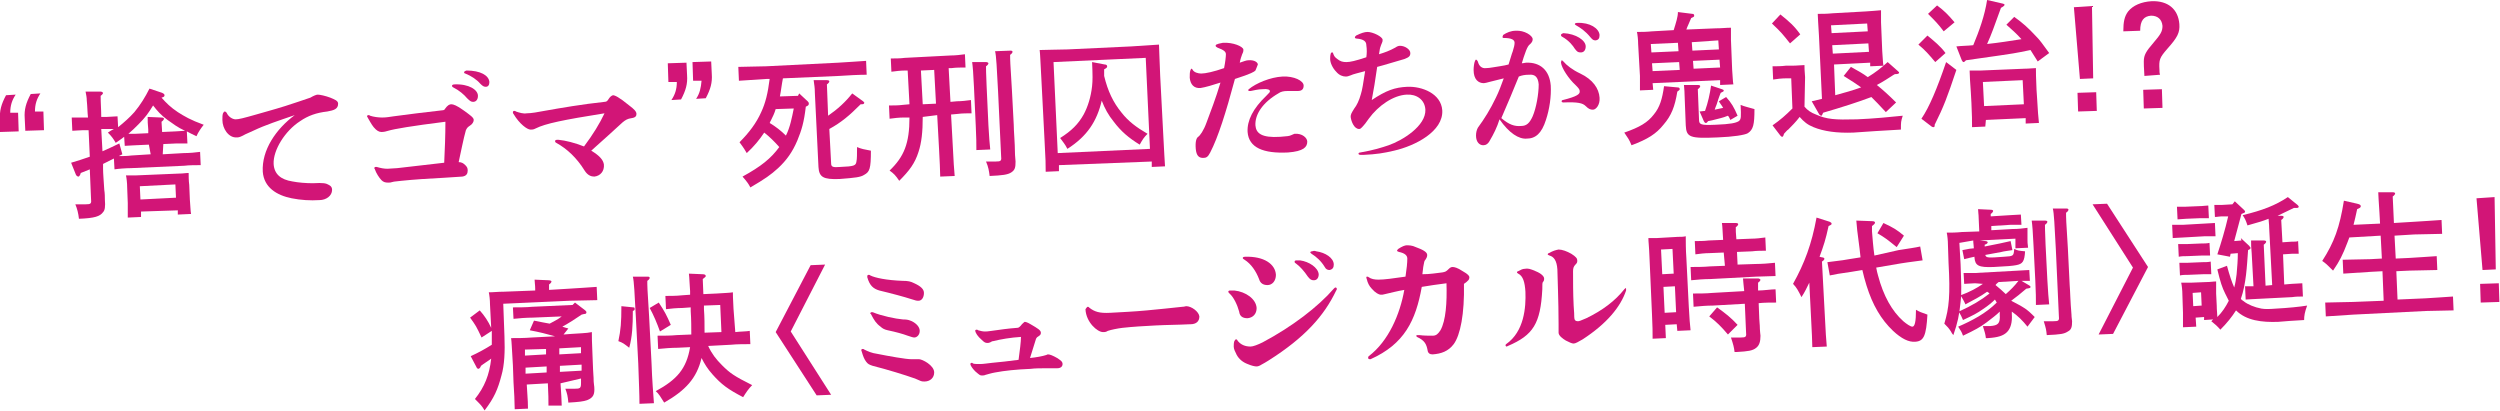 <?xml version="1.0" encoding="utf-8"?>
<!-- Generator: Adobe Illustrator 28.3.0, SVG Export Plug-In . SVG Version: 6.00 Build 0)  -->
<svg version="1.1" id="レイヤー_1" xmlns="http://www.w3.org/2000/svg" xmlns:xlink="http://www.w3.org/1999/xlink" x="0px"
	 y="0px" viewBox="0 0 414.8 68.2" style="enable-background:new 0 0 414.8 68.2;" xml:space="preserve">
<style type="text/css">
	.st0{fill:#D21577;}
</style>
<g>
	<path class="st0" d="M3,18.7l0.1,3.1l-3.1,0.1L0,19.8c-0.1-1.4,0.2-2.5,1-4l1.6-0.1c-0.6,0.9-0.9,1.8-0.9,3L3,18.7z M7.2,18.5
		l0.1,3.1l-3.1,0.1l-0.1-2.1c-0.1-1.4,0.2-2.5,1-4l1.6-0.1c-0.6,0.9-0.9,1.8-0.9,3L7.2,18.5z"/>
	<path class="st0" d="M27,25.6l3.5-0.2c0.9,0,2-0.1,2.7-0.2l0.1,2.2c-0.7,0-2,0-2.7,0.1l-8.9,0.4c-0.8,0-2.1,0.1-2.7,0.2l-0.1-1.8
		c-0.6,0.3-1.2,0.6-1.8,0.9l0,0.8c0,0.8,0.1,1.8,0.2,3.5c0.1,0.6,0.1,1.2,0.1,1.6c0.1,1.2,0,1.8-0.3,2.1c-0.5,0.7-1.4,1-4,1.1
		c-0.1-0.9-0.3-1.7-0.6-2.4c0.8,0,1.2,0,1.7,0c0.9,0,1-0.1,0.9-1l-0.2-4.8l-1.5,0.6l-0.1,0.3c-0.1,0.2-0.2,0.3-0.3,0.3
		c-0.1,0-0.3-0.1-0.4-0.3L11.8,27c1-0.3,2-0.6,3.1-1l-0.2-4.4l-0.9,0c-0.6,0-1.4,0.1-1.8,0.1l-0.1-2.2c0.5,0,1.3,0,1.8,0l0.9,0
		c-0.1-0.9-0.1-1.9-0.2-2.8c0-0.5-0.1-1-0.2-1.5l2.5,0c0.2,0,0.3,0.1,0.4,0.2c0,0.1-0.1,0.3-0.4,0.5c0,1.2,0.1,2.3,0.1,3.5l0.9,0
		c0.5,0,1.3-0.1,1.8-0.1l0.1,1.8c1-0.8,1.9-1.6,2.7-2.5c1-1.2,1.8-2.5,2.5-3.9l2.1,0.7c0.2,0.1,0.4,0.2,0.4,0.4
		c0,0.2-0.1,0.3-0.5,0.4c0.8,0.9,1.5,1.6,2.7,2.4c1.1,0.7,2.1,1.3,4.3,2.1c-0.4,0.5-0.9,1.2-1.2,1.9c-0.7-0.3-1.2-0.6-1.6-0.8l0.1,2
		c-0.5,0-1.2,0-1.8,0l-2.2,0.1L27,25.6z M22.5,24.1c-0.6,0-1.3,0.1-1.8,0.1l-0.1-1.5c-0.4,0.3-0.8,0.6-1.4,1
		c-0.4-0.7-0.7-1.1-1.3-1.7c0.3-0.2,0.6-0.4,1-0.6c-0.4,0-0.8,0-1.2,0l-0.9,0l0.2,3.7c0.9-0.4,1.8-0.8,2.8-1.3l0.5,1.8
		c-0.2,0.1-0.4,0.2-0.6,0.3c0.6,0,1.4,0,2.1-0.1l3.2-0.2L24.7,24L22.5,24.1z M23.4,35.1l0,0.9l-2.2,0.1c0-0.5,0-1.3,0-2.4l-0.1-2.6
		c0-0.7-0.1-1.6-0.2-2c0.5,0,1,0,1.7,0l7.1-0.3c0.7,0,1.1-0.1,1.6-0.1c0,0.4,0,1.3,0.1,2l0.1,2.4c0.1,1.1,0.1,1.9,0.2,2.4l-2.2,0.1
		l0-0.7L23.4,35.1z M24.6,21.5c-0.1-1.1-0.1-1.3-0.1-2.1l2.3,0.1c0.3,0,0.4,0.1,0.4,0.2c0,0.1-0.1,0.3-0.4,0.5l0.1,1.7l2.2-0.1
		c0.5,0,1.1-0.1,1.6-0.1c-1.3-0.6-1.9-1.1-2.9-1.8c-1.1-0.8-1.7-1.5-2.4-2.4c-0.8,1.3-1.3,2-2.4,3.1c-0.6,0.6-1.1,1.1-1.7,1.6
		c0.3,0,0.7,0,1.1,0l2.2-0.1L24.6,21.5z M29.1,30.6l-5.9,0.3l0.1,2.2l5.9-0.3L29.1,30.6z"/>
	<path class="st0" d="M37.3,18.5c0.1,0,0.2,0.1,0.3,0.2c0.3,0.7,1,1.1,1.5,1.1c0.5,0,1.3-0.2,3.4-0.8c1-0.3,2.9-0.8,4.8-1.4
		c1.5-0.5,3.1-1,4.2-1.4c0.5-0.3,1-0.5,1.2-0.5c0.4,0,1.3,0.2,2.1,0.5c0.7,0.3,1.3,0.5,1.3,1c0,0.9-0.7,1.1-1.8,1.3
		c-1.8,0.2-3.2,0.7-4.5,1.6c-2.5,1.6-4.5,4.8-4.4,7.1c0.1,1.7,1.2,2.6,3.1,2.9c1,0.2,2.3,0.3,3.4,0.3c1.8-0.1,2.2,0,2.7,0.3
		c0.4,0.2,0.5,0.5,0.5,0.8c0,1-1,1.7-2.1,1.7c-1.5,0.1-3.1,0-4.6-0.3c-2.5-0.5-4.6-1.8-4.8-4.4c-0.2-3.6,2.2-7.1,5.3-9.4
		c-2.6,0.9-4.8,1.6-6.9,2.6c-0.6,0.3-1.2,0.5-1.7,0.8c-0.6,0.3-0.8,0.3-1,0.3c-1.4,0.1-2.4-1.5-2.4-2.9c0-0.5,0-0.8,0.1-1.1
		C37.1,18.6,37.2,18.5,37.3,18.5z"/>
	<path class="st0" d="M64.4,21.7c-0.3,0.1-0.7,0.2-1.1,0.2c-0.4,0-0.8-0.2-1.3-0.8c-0.4-0.5-0.7-1.1-1-1.6c0-0.1-0.1-0.1-0.1-0.2
		c0-0.1,0.1-0.2,0.2-0.2c0.1,0,0.2,0,0.3,0.1c0.6,0.2,1.4,0.3,2,0.3c0.7,0,1.2-0.1,1.9-0.2c2.2-0.3,5.4-0.7,8.1-1
		c0.2,0,0.4-0.1,0.4-0.2c0.5-0.7,0.8-0.8,1.1-0.8c0.3,0,0.9,0.2,2,1c1.1,0.8,1.7,1.2,1.7,1.6c0,0.3-0.2,0.7-0.7,1
		c-0.3,0.2-0.4,0.3-0.6,0.7c-0.4,1.4-0.8,3.5-1.2,5.3c0.5,0,0.8,0.2,1.1,0.5c0.3,0.3,0.4,0.5,0.4,0.9c0,0.5-0.2,0.9-0.9,1l-3.1,0.2
		c-2.2,0.1-5.1,0.3-7,0.5c-0.7,0.1-1.2,0.1-1.5,0.2c-0.3,0.1-0.4,0.1-0.7,0.1c-0.5,0-0.8-0.1-1.1-0.4c-0.4-0.4-0.9-1.2-1.1-1.8
		c0-0.1-0.1-0.1-0.1-0.2c0-0.1,0.1-0.2,0.2-0.2c0,0,0.1,0,0.2,0c0.7,0.2,1.2,0.3,1.8,0.3c0.5,0,1.1-0.1,1.6-0.1
		c1.8-0.2,5.2-0.6,7.8-0.9c0.1-2,0.2-4.6,0.2-6.8C68.3,20.9,65.4,21.4,64.4,21.7z M75.4,14c2.4-0.1,3.9,0.9,3.9,1.9
		c0,0.6-0.3,1-0.8,1c-0.3,0-0.5-0.1-1-0.6c-0.5-0.6-1.3-1.3-2.3-1.8c-0.2-0.1-0.2-0.2-0.2-0.3C75,14.1,75.2,14,75.4,14L75.4,14z
		 M81.2,13.6c0,0.5-0.2,0.8-0.6,0.8c-0.3,0-0.5-0.1-0.9-0.5c-0.6-0.7-1.5-1.3-2.5-1.7c-0.1,0-0.2-0.1-0.2-0.2c0-0.1,0.1-0.2,0.4-0.3
		C79.7,11.7,81.1,12.5,81.2,13.6z"/>
	<path class="st0" d="M100.3,18.8c-6.9,1.1-9.8,1.7-11.4,2.5c-0.4,0.2-0.5,0.2-0.9,0.2c-0.5,0-1.8-0.9-2.8-2.6
		c-0.1-0.1-0.1-0.2-0.1-0.3c0-0.1,0.1-0.2,0.2-0.2c0.1,0,0.2,0,0.3,0.1c0.6,0.2,1.2,0.4,1.8,0.3c0.7,0,1.9-0.2,2.9-0.4
		c2.8-0.5,6.3-1.1,10-1.5c0.4,0,0.5-0.2,0.7-0.5c0.2-0.3,0.4-0.5,0.7-0.6c0.3,0,1,0.3,2.7,1.7c0.8,0.6,1.2,1,1.2,1.4
		c0,0.3-0.1,0.6-0.8,0.7c-0.7,0.1-1,0.3-1.5,0.7c-1.3,1.2-3.4,3.1-5.2,4.7c1.5,0.9,2,1.6,2.1,2.3c0.1,1.1-0.6,1.9-1.6,2
		c-0.5,0-1.1-0.2-1.6-1c-1.3-2.1-2.9-3.6-4.7-4.6c-0.2-0.1-0.2-0.2-0.2-0.3c0-0.1,0.1-0.2,0.3-0.2c0.1,0,0.1,0,0.3,0
		c1.1,0.1,2.7,0.5,4.2,1.1C98.4,22.3,99.5,20.5,100.3,18.8z"/>
	<path class="st0" d="M110.9,13.6l-0.1-3.1l3.1-0.1l0.1,2.1c0.1,1.4-0.2,2.5-1,4l-1.6,0.1c0.6-0.9,0.9-1.8,0.9-3L110.9,13.6z
		 M115,13.4l-0.1-3.1l3.1-0.1l0.1,2.1c0.1,1.4-0.2,2.5-1,4l-1.6,0.1c0.6-0.9,0.8-1.8,0.9-3L115,13.4z"/>
	<path class="st0" d="M132.6,15.5l1.4,1.3c0.1,0.1,0.2,0.2,0.2,0.4c0,0.2-0.1,0.3-0.3,0.4l-0.2,0.1c-0.3,2.6-0.7,3.9-1.4,5.6
		c-0.8,1.9-1.8,3.3-3.2,4.6c-1.2,1.1-2.2,1.8-4.6,3.2c-0.3-0.6-0.6-1-1.3-1.8c3.1-1.7,4.7-3,6.1-4.9c-0.8-0.9-1.6-1.7-2.5-2.4
		c-0.8,1.2-1.7,2.3-2.9,3.4c-0.7-1.2-0.8-1.2-1.2-1.8c1.6-1.6,2.8-3.2,3.6-5c0.7-1.5,1.1-3.1,1.4-5.5l-0.5,0
		c-1.3,0.1-3.3,0.2-4.6,0.3l-0.1-2.3c1.2,0,3.3-0.1,4.6-0.1l12-0.6c1.4-0.1,3.4-0.2,4.6-0.3l0.1,2.3c-1.2,0-3.2,0.1-4.6,0.2
		l-9.3,0.4c-0.2,1-0.3,2-0.5,3l3-0.1L132.6,15.5z M128.7,18.1c-0.2,0.7-0.5,1.3-0.8,1.9c-0.1,0.1-0.1,0.3-0.2,0.4
		c1,0.6,1.9,1.3,2.7,2.1c0.7-1.4,1-3,1.3-4.5L128.7,18.1z M137.4,19.2c1.6-1.1,2.9-2.3,4-3.7l1.8,1.3c0.1,0.1,0.2,0.2,0.2,0.2
		c0,0.2-0.1,0.3-0.4,0.3l-0.2,0c-1.9,1.9-3.2,3-5.2,4.1l0.3,5.7c0,0.6,0.3,0.7,1.5,0.6c2.3-0.1,2.6-0.2,2.7-0.9
		c0.1-0.4,0.1-1.3,0.1-2.3l0-0.1c0.7,0.3,1.2,0.4,2.3,0.6c0,3-0.2,3.5-1.1,4c-0.6,0.4-1.5,0.5-4.1,0.7c-2.7,0.1-3.4-0.3-3.5-2
		l-0.6-12.3c0-0.9-0.1-1.3-0.2-2.1l2.2,0c0.3,0,0.4,0.1,0.4,0.2c0,0.1-0.1,0.3-0.4,0.5L137.4,19.2z"/>
	<path class="st0" d="M153.1,19.4c0,2.5-0.2,4.3-0.7,5.8c-0.6,1.9-1.5,3.1-3.2,4.8c-0.6-0.9-0.9-1.2-1.6-1.7
		c2.4-2.3,3.3-4.5,3.3-8.8l-1,0c-0.7,0-1.6,0.1-2.3,0.2l-0.1-2.2c0.7,0,1.6,0,2.3-0.1l1.1-0.1l-0.3-5.6l-0.4,0
		c-0.7,0-1.6,0.1-2.3,0.2l-0.1-2.2c0.7,0,1.6,0,2.3-0.1l7.7-0.4c0.7,0,1.6-0.1,2.3-0.2l0.1,2.2c-0.7,0-1.6,0-2.3,0.1l-0.5,0l0.3,5.6
		l1.1-0.1c0.7,0,1.6-0.1,2.3-0.2l0.1,2.2c-0.6,0-1.6,0-2.3,0.1l-1.1,0.1l0.3,5.5c0.1,2.1,0.2,3.7,0.3,4.7l-2.4,0.1
		c0-1-0.1-2.6-0.2-4.7l-0.3-5.5L153.1,19.4z M153.1,17.3l2.2-0.1l-0.3-5.6l-2.2,0.1L153.1,17.3z M163.6,10.3c0.2,0,0.4,0.1,0.4,0.2
		c0,0.1-0.1,0.3-0.4,0.5c0,0.4,0,1.1,0.1,3.3l0.3,6.5c0.1,1.7,0.2,3.2,0.3,4l-2.3,0.1c0-0.9,0-2.2-0.1-4l-0.3-6.5
		c-0.1-2.2-0.2-3.4-0.3-4.1L163.6,10.3z M167.7,8.4c0.2,0,0.3,0.1,0.3,0.2c0,0.1-0.1,0.3-0.4,0.5c0,0.8,0,1.2,0.3,5.9l0.3,5.7
		c0,1,0.2,3.1,0.2,4.6c0,0.6,0.1,1.2,0.1,1.5c0,1-0.1,1.4-0.7,1.8c-0.6,0.4-1.5,0.5-3.6,0.6c-0.1-0.8-0.2-1.5-0.6-2.4
		c0.7,0,1.1,0,1.6,0c0.9,0,1-0.1,0.9-1l-0.5-10.6c-0.2-3.8-0.3-6-0.5-6.7L167.7,8.4z"/>
	<path class="st0" d="M175.7,27.4l0,1l-2.2,0.1c0-1.2,0-1.9-0.2-5.4l-0.5-9.7c-0.2-3.5-0.2-4.3-0.3-5.1c1.2,0,3-0.1,4.6-0.1
		l10.6-0.5c1.6-0.1,3.3-0.2,4.6-0.3c0,0.8,0.1,2.1,0.2,5.2l0.5,9.6c0.2,3.4,0.2,4.2,0.3,5.4l-2.2,0.1l0-0.9L175.7,27.4z M190.1,9.6
		l-15.3,0.7l0.7,15.1l15.3-0.7L190.1,9.6z M183.3,10.7c0.2,0,0.4,0.1,0.4,0.3c0,0.2-0.1,0.3-0.5,0.5c0,0.4,0,0.8,0,1.1
		c0.6,2.5,1.5,4.4,2.9,6.1c1.1,1.4,2.4,2.4,4.3,3.5c-0.6,0.6-0.8,0.9-1.3,1.8c-1.8-1.1-3.1-2.2-4.3-3.8c-0.9-1.1-1.5-2.2-2-3.5
		c-0.8,3.4-2.4,5.9-5.7,8c-0.4-0.8-0.7-1.1-1.2-1.8c1.9-1.2,3-2.3,3.9-3.9c0.7-1.3,1.2-2.9,1.4-4.7c0.1-1,0.1-1.7,0-4L183.3,10.7z"
		/>
	<path class="st0" d="M208.3,11.7c-0.2,0.2-0.6,0.5-3.4,1.4c-1.5,5.6-2.8,9.7-4.1,12.2c-0.4,0.8-0.7,0.9-1.2,0.9
		c-0.7,0-1.1-0.4-1.2-1.5c-0.1-1.2,0.1-1.8,0.4-2c0.3-0.2,0.9-1,1.4-2.4c0.7-1.9,1.5-3.9,2.3-6.6c-1.2,0.4-2.6,0.8-3.3,0.9
		c-1.1,0.1-1.7-0.6-1.8-1.7c0-0.5,0-0.9,0.1-1.2c0.1-0.2,0.1-0.3,0.2-0.3c0.1,0,0.1,0.1,0.2,0.2c0.2,0.4,0.9,0.6,1.4,0.6
		c0.7,0,2.1-0.3,3.8-0.9c0.2-1,0.3-1.9,0.3-2.3c0-0.4-0.3-0.7-1.4-1.1c-0.2-0.1-0.3-0.2-0.3-0.3c0-0.1,0-0.1,0.1-0.2
		c0.2-0.1,0.5-0.2,1.1-0.3c1.7-0.1,3.3,0.6,3.4,1.1c0,0.3,0,0.4-0.2,0.8c-0.1,0.3-0.3,0.8-0.4,1.4c0.6-0.2,1.1-0.4,1.4-0.4
		c1.1-0.1,1.6,0.4,1.6,0.7C208.5,11.2,208.4,11.5,208.3,11.7z M216.3,14.2c0,0.6-0.3,0.9-1,0.9c-0.5,0-1.2,0-1.7,0
		c-0.6,0-1.1,0.1-1.5,0.4c-2.6,1.5-3.9,3.5-3.8,5.3c0.1,1.3,1,2.1,4.1,1.9c1.2-0.1,1.5-0.1,1.9-0.3c0.3-0.1,0.4-0.2,0.5-0.2
		c1.3-0.1,2.1,0.7,2.1,1.3c0,0.9-0.6,1.6-3.2,1.8c-4.1,0.2-6.5-0.8-6.7-3.4c-0.1-1.9,0.9-3.9,3.1-6c0.6-0.6,0.6-0.6,0.6-0.8
		c0-0.2-0.4-0.4-1.2-0.3c-0.8,0-1.4,0.2-2,0.3c-0.1,0-0.1,0-0.2,0c-0.1,0-0.2-0.1-0.2-0.1c0-0.1,0-0.1,0.1-0.2c1.2-1,3.6-2,5.6-2.1
		C214.7,12.6,216.3,13.4,216.3,14.2z"/>
	<path class="st0" d="M225.8,25.7c-0.3,0-0.4-0.1-0.4-0.2c0-0.1,0.1-0.2,0.3-0.2c2.3-0.4,3.5-0.8,4.7-1.2c2.3-0.8,6.2-3.2,6.1-5.9
		c-0.1-1.7-1.5-2.6-3.1-2.5c-2.2,0.1-4.7,1.8-6.3,4c-0.4,0.6-0.8,1.1-1.1,1.4c-0.2,0.2-0.3,0.3-0.5,0.3c-0.8,0-1.3-1.2-1.4-2
		c0-0.4,0.1-0.6,0.6-1.4c0.4-0.5,0.8-1.3,1.1-2.4c0.2-0.6,0.4-1.8,0.7-3.8c-1.1,0.3-2,0.5-2.4,0.7c-0.3,0.1-0.5,0.2-0.8,0.2
		c-0.5,0-1.1-0.2-1.6-0.8c-0.6-0.6-1-1.5-1-2.1c0-0.3,0-0.6,0.1-0.9c0-0.1,0.1-0.2,0.2-0.2c0.1,0,0.2,0,0.2,0.2
		c0.2,0.5,0.3,0.6,0.7,0.9c0.5,0.4,0.9,0.5,1.5,0.5c0.6,0,1.5-0.2,3.3-0.8c0.1-0.7,0.1-1.3,0-2c0-0.6-0.4-1-1.6-1.1
		c-0.2,0-0.3-0.1-0.3-0.2c0-0.1,0.1-0.2,0.2-0.3c0.8-0.4,1.4-0.6,1.9-0.6c0.9,0,2.5,0.8,2.5,1.3c0,0.2,0,0.3-0.1,0.5
		c-0.1,0.2-0.2,0.5-0.3,0.8c-0.1,0.3-0.1,0.7-0.2,1.1c1-0.3,1.8-0.6,2.7-1.1c0.3-0.2,0.5-0.3,0.8-0.3c0.8,0,1.7,0.6,1.7,1.2
		c0,0.5-0.2,0.7-1,1c-1.1,0.3-3.3,1-4.5,1.3c-0.3,2.1-0.6,4-0.9,5.5c2.4-1.6,3.8-2.1,5.9-2.2c2.4-0.1,5.6,1.1,5.8,3.9
		c0.2,3.5-4.5,5.9-8,6.7c-1.7,0.4-2.9,0.6-5.1,0.7L225.8,25.7z"/>
	<path class="st0" d="M247.2,23.3c-0.3,0.6-0.7,0.8-1.1,0.8c-0.6,0-1.2-0.5-1.2-1.6c0-0.5,0.1-0.9,0.3-1.3c1.1-1.5,2.1-3.1,3-5
		c0.5-1,0.9-2.1,1.3-3.2c-0.8,0.2-1.6,0.4-2.4,0.6c-0.4,0.1-0.7,0.2-0.9,0.2c-0.9,0-1.7-0.6-1.7-2.2c0-0.5,0.1-1.2,0.2-1.4
		c0.1-0.2,0.1-0.3,0.2-0.3c0.1,0,0.2,0.1,0.3,0.3c0.2,0.8,0.7,1.2,1.4,1.1c0.6,0,1.4-0.2,2.2-0.3c0.7-0.1,1.1-0.2,1.5-0.3
		c0.3-0.9,0.5-1.7,0.7-2.2c0.2-0.6,0.3-1.1,0.3-1.4c0-0.5-0.5-0.8-1.8-0.8c-0.2,0-0.2-0.1-0.2-0.2c0-0.1,0.1-0.2,0.1-0.3
		c0.6-0.4,1.3-0.7,2.1-0.7c1.4-0.1,2.8,0.8,2.8,1.4c0,0.3-0.1,0.5-0.4,0.8c-0.3,0.2-0.5,0.6-0.7,1.1c-0.3,0.8-0.5,1.4-0.7,2.1
		c0.3,0,0.5-0.1,0.7-0.1c2.4-0.1,3.9,1.3,4.1,3.8c0.1,1.8-0.2,3.9-0.8,5.7c-0.7,2.2-1.7,3.1-3.2,3.1c-1.3,0.1-2.9-0.9-4.5-3.2
		C248.4,21.1,247.8,22.3,247.2,23.3z M249.1,19.6c1.3,1.1,2.2,1.4,3.3,1.3c0.9,0,1.4-0.5,1.9-1.6c0.6-1.4,1-3.7,1-5.3
		c-0.1-1.2-0.6-1.7-1.6-1.6c-0.7,0-1.2,0.1-1.7,0.3C251.2,14.7,250.1,17.3,249.1,19.6z M262.1,15.1c0-0.3-0.3-0.6-0.7-1
		c-1.1-1-2.3-2.8-2.4-3.7c0-0.2,0.1-0.3,0.1-0.4c0.1,0,0.2,0.1,0.3,0.2c0.5,0.6,1.5,1.4,2.8,2c2.1,1,3.1,2.5,3.2,4
		c0.1,1.2-0.6,2-1.1,2c-0.4,0-0.7-0.1-1.2-0.6c-0.5-0.5-1.3-0.7-3.7-0.6c-0.2,0-0.3-0.1-0.3-0.2c0-0.1,0.1-0.2,0.2-0.2
		C261.7,16,262.2,15.6,262.1,15.1z M259.4,5.5c2.1,0.1,3.7,1.2,3.7,2.2c0,0.6-0.3,1-0.8,1c-0.5,0-0.6-0.1-1-0.6
		c-0.3-0.5-1-1.4-2.1-2c-0.2-0.1-0.2-0.2-0.2-0.3C259,5.7,259.1,5.6,259.4,5.5L259.4,5.5z M265.4,5.8c0,0.6-0.2,0.8-0.6,0.9
		c-0.3,0-0.5,0-0.9-0.5c-0.9-1.1-1.7-1.6-2.4-2c-0.1-0.1-0.2-0.1-0.2-0.2c0-0.1,0.1-0.2,0.4-0.2C263.8,3.7,265.3,4.7,265.4,5.8z"/>
	<path class="st0" d="M278.3,14.5c0.3,0,0.4,0.1,0.4,0.3c0,0.1-0.1,0.2-0.4,0.4c-0.4,2.5-1,4-2.3,5.5c-1.2,1.5-2.6,2.4-5.3,3.4
		c-0.4-1-0.6-1.2-1.2-2.1c2.6-0.9,3.9-1.7,4.9-3c1-1.2,1.4-2.6,1.7-4.7L278.3,14.5z M274.3,14.9l-2.2,0.1c0-0.5,0-1.3,0-2.4
		l-0.3-5.3c0-0.7-0.1-1.6-0.2-2c0.8,0,1.5,0,2.5-0.1l3.6-0.2c0.4-1.3,0.7-2.2,0.7-3l2.4,0.3c0.2,0,0.3,0.1,0.3,0.3s-0.1,0.2-0.5,0.4
		c-0.4,1-0.6,1.3-0.8,1.9l4.9-0.2c1,0,1.7-0.1,2.5-0.1c0,0.4,0,1.3,0,2l0.2,5c0.1,1.1,0.1,1.9,0.2,2.4l-2.2,0.1l0-0.8l-11.2,0.5
		L274.3,14.9z M273.9,7.3l0.1,1.4l4.5-0.2l-0.1-1.4L273.9,7.3z M278.7,11.6l-0.1-1.3l-4.5,0.2l0.1,1.3L278.7,11.6z M281.9,19.8
		c0,0.9,0.3,1,2.7,0.9c2.6-0.1,3.4-0.3,3.9-0.6c0.4-0.3,0.4-0.7,0.3-2.7c0.7,0.3,1.3,0.4,2.3,0.7c0,2.6-0.2,3.4-1.1,4
		c-0.5,0.3-2.4,0.6-5,0.7c-4.6,0.2-5.2,0-5.3-2l-0.2-5.2c0-0.7-0.1-1.2-0.1-1.5l2.3,0c0.3,0,0.4,0.1,0.4,0.2c0,0.1-0.1,0.3-0.4,0.5
		L281.9,19.8z M285.1,6.7L280.7,7l0.1,1.4l4.4-0.2L285.1,6.7z M285.3,9.9l-4.4,0.2l0.1,1.3l4.4-0.2L285.3,9.9z M287.1,19.9
		c-0.1-0.2-0.2-0.5-0.4-0.7c-0.5,0.2-0.8,0.3-1.2,0.4c-1.5,0.4-1.6,0.4-2.1,0.5c-0.2,0.3-0.3,0.3-0.4,0.3c-0.1,0-0.2-0.1-0.3-0.3
		l-0.7-1.6l0.9-0.1c0.5-1.4,0.8-2.8,1-4.2l1.8,0.6c0.2,0.1,0.3,0.1,0.3,0.2c0,0.2-0.1,0.2-0.5,0.4c-0.1,0.3-0.2,0.4-0.7,2
		c-0.1,0.2-0.2,0.5-0.3,0.8c0.5-0.1,0.9-0.2,1.4-0.3c-0.2-0.4-0.5-0.7-0.7-1.1l1.2-0.7c0.9,1,1.3,1.7,1.9,3.1L287.1,19.9z"/>
	<path class="st0" d="M299.4,17.7c0.5,0.6,1.1,1,1.9,1.3c1.8,0.8,3.1,0.9,6.8,0.8c2.6-0.1,5.7-0.4,7.6-0.6c-0.3,1-0.3,1-0.3,2.3
		c-3.4,0.2-5.2,0.3-7.9,0.5c-2.7,0.1-4.9-0.2-6.6-0.9c-1-0.4-1.6-0.9-2.3-1.7c-0.6,0.8-1.4,1.6-1.9,2.1c-0.2,0.1-0.4,0.4-0.7,0.7
		c-0.1,0.4-0.2,0.5-0.3,0.5c-0.1,0-0.2-0.1-0.3-0.2l-1.3-1.7c1.3-0.9,2.2-1.7,3.3-2.8l-0.2-5l-0.9,0c-0.6,0-1.6,0.1-2.1,0.2
		l-0.1-2.2c0.5,0,1.5,0,2.2-0.1l1,0c0.9,0,1.6-0.1,2.1-0.1c0,0.4,0,0.9,0.1,2L299.4,17.7z M295.4,2.4c1.5,1.2,2.3,1.9,3.3,3.3
		L297,7.2c-1.2-1.5-1.4-1.8-3-3.3L295.4,2.4z M314.9,11.8c0.1,0.1,0.2,0.2,0.2,0.2c0,0.2-0.1,0.3-0.7,0.3c-0.4,0.2-0.6,0.4-1.6,1
		c-0.5,0.3-0.8,0.5-1.4,0.8c1,0.8,2,1.7,3.2,2.9l-1.7,1.6c-1-1.1-1.8-1.9-2.4-2.5c-2.1,0.8-4.9,1.7-8,2.6c-0.2,0.4-0.2,0.5-0.3,0.5
		c-0.1,0-0.3-0.1-0.4-0.3l-1.2-2.1c0.6-0.1,1.2-0.3,1.7-0.4l-0.5-10.5c-0.1-2-0.2-2.9-0.2-3.6c0.8,0,1.5,0,2.5-0.1l5.4-0.3
		c1.1-0.1,1.8-0.1,2.6-0.2c0,0.4,0,1.3,0,2l0.2,4.8c0.1,1.1,0.1,1.9,0.2,2.4l-2.2,0.1l0-0.6l-6,0.3l0.2,5.1c1.5-0.4,2.9-0.8,4.3-1.3
		c-0.7-0.5-1.6-1.1-2.9-1.9l1.2-1.5c1.1,0.6,2,1.1,2.8,1.7c1.3-0.8,2.2-1.5,3.3-2.5L314.9,11.8z M309.9,5.2l-0.1-1.3l-6,0.3l0.1,1.3
		L309.9,5.2z M304.1,8.9l6-0.3L310,7.2l-6,0.3L304.1,8.9z"/>
	<path class="st0" d="M324.6,11.6c-1.5,4.5-2.1,6.1-3.6,9.1l0,0.2l0,0c0,0.1-0.1,0.2-0.2,0.2c-0.1,0-0.1,0-0.3-0.1l-1.7-1.3
		c1.3-1.9,2.6-5,4.1-9.4L324.6,11.6z M319.8,5.9c1.2,1,2.1,1.7,3,2.9l-1.7,1.5c-1.1-1.3-1.6-1.9-2.8-2.9L319.8,5.9z M321.4,0.9
		c1.2,0.9,1.8,1.5,2.9,2.8l-1.8,1.5c-0.9-1.2-1.4-1.7-2.6-2.9L321.4,0.9z M338.1,10.2c-0.4-0.6-0.8-1.3-1.2-1.9
		c-2.3,0.5-3.7,0.7-5.1,0.9c-4,0.6-4.4,0.6-5.6,0.8c-0.2,0.2-0.3,0.3-0.4,0.3c-0.1,0-0.2-0.1-0.3-0.3l-0.9-2.3
		c0.9-0.1,1.9-0.1,2.8-0.2c1-2.4,1.9-4.9,2.3-7.5l2.6,0.6c0.1,0,0.3,0.1,0.3,0.2c0,0.1-0.2,0.3-0.6,0.5c-1.2,3.3-1.5,4.2-2.3,6
		c1.9-0.2,3.8-0.5,5.7-0.8c-0.8-0.9-1.6-1.6-2.5-2.4l1.3-1.3c1.4,1,2.3,1.8,3.6,3.2c0.7,0.7,1.1,1.3,2.2,2.8L338.1,10.2z M329.4,21
		l-2.2,0.1c0-0.9,0-2.2-0.1-4l-0.1-1.8c-0.1-1.4-0.2-2.9-0.2-3.6c0.6,0,1.1,0,1.9,0l7.2-0.3c0.8,0,1.4-0.1,1.9-0.1
		c0,0.7,0,1.5,0.1,3.6l0.1,1.5c0.1,1.8,0.2,3.2,0.3,4l-2.2,0.1l0-0.9l-6.6,0.3L329.4,21z M335.6,13.3l-6.6,0.3l0.2,4l6.6-0.3
		L335.6,13.3z"/>
	<path class="st0" d="M347.8,15.3l0.1,3.1l-3.1,0.1l-0.1-3.1L347.8,15.3z M347.1,1l0.2,12l-2.2,0.1l-1-11.9L347.1,1z"/>
	<path class="st0" d="M355.8,12.6c-0.1-1.6-0.1-1.9-0.1-2.4c0-1.1,0.4-1.7,1.6-3.1c1.2-1.4,1.5-1.9,1.5-2.8
		c-0.1-1.1-0.8-1.7-1.9-1.7c-1.2,0.1-1.8,0.8-1.8,2.5l-2.8,0.1c0-1.6,0.2-2.5,0.8-3.3c0.8-1,2.2-1.6,3.9-1.7
		c2.7-0.1,4.4,1.3,4.6,3.8c0.1,1.4-0.3,2.2-2,4.1c-1.3,1.5-1.4,1.8-1.3,3.5c0,0.3,0,0.5,0.1,0.8L355.8,12.6z M358.7,14.8l0.1,3.1
		l-3.1,0.1l-0.1-3.1L358.7,14.8z"/>
	<path class="st0" d="M83.7,55.8c0.1,2.5,0,4.8-0.5,6.5c-0.6,2.3-1.2,3.7-2.8,5.8c-0.4-0.7-0.6-0.9-1.6-1.9c1.6-2,2.4-4,2.7-6.7
		c-0.5,0.4-1.2,0.8-1.7,1.2c-0.1,0.3-0.2,0.4-0.4,0.5c-0.1,0-0.3-0.1-0.3-0.2l-1-1.9c1.3-0.6,2.4-1.2,3.5-1.9c0-0.5,0-0.9,0-1.4
		l0-0.9l-1.7,1.1C79,54.1,79,54.1,78,52.7l1.6-1.2c0.8,0.9,1.4,1.8,1.9,2.9l-0.2-3.9c0-0.7-0.1-1.6-0.2-2c0.8,0,1.5-0.1,2.5-0.1
		l5.2-0.2l0-0.3c0-0.6-0.1-1.1-0.1-1.5l2.3,0.1c0.3,0,0.5,0.1,0.5,0.2c0,0.1-0.1,0.3-0.4,0.5l0,0.9l3.3-0.2c1.4-0.1,3.4-0.2,4.6-0.3
		l0.1,2.2c-1.2,0-3.3,0.1-4.6,0.1l-11,0.5L83.7,55.8z M93,63.6c0.1,1.6,0.2,2.9,0.2,3.7L91,67.3c0-0.8,0-2-0.1-3.7l-3.5,0.2
		c0.2,3.1,0.2,3.2,0.2,4l-2.2,0.1c0-1-0.1-3.1-0.2-4.5l-0.1-2.8c-0.2-3.2-0.2-3.8-0.3-4.5c0.9,0,2.2,0,3.4-0.1l3.9-0.2
		c-1.4-0.4-2.6-0.7-4.2-1l0.7-1.6c1.1,0.2,1.9,0.4,2.6,0.5c0.7-0.4,1.4-0.7,2-1.2l-4.8,0.2c-0.9,0-2.4,0.1-3.2,0.2l-0.1-1.9
		c0.8,0,2.3,0,3.2-0.1l6.7-0.3l0.4-0.4l1.7,1.3c0.1,0.1,0.2,0.2,0.2,0.3c0,0.2-0.1,0.3-0.4,0.3l-0.4,0.1c-1,0.7-2.1,1.4-3.2,2
		c0.3,0.1,0.6,0.2,1,0.3l-0.8,1l1.3-0.1c1.2-0.1,2.5-0.1,3.4-0.3c0,0.6,0,1.9,0.1,3.7l0.1,2.5c0,0.5,0.1,1.1,0.1,2
		c0,0.3,0.1,0.7,0.1,0.9c0.1,1.3-0.2,1.8-1.2,2.2c-0.6,0.2-1.3,0.3-3.1,0.4c-0.1-1.1-0.2-1.5-0.5-2.3c0.7,0,1.1,0,1.5,0
		c1,0,1.1-0.1,1.1-1l0-0.7L93,63.6z M90.6,57.9L87.1,58l0,1l3.5-0.2L90.6,57.9z M90.7,60.8l-3.5,0.2l0,1l3.5-0.2L90.7,60.8z
		 M96.4,58.6l0-1l-3.6,0.2l0,1L96.4,58.6z M92.9,61.7l3.6-0.2l0-1l-3.6,0.2L92.9,61.7z"/>
	<path class="st0" d="M105.1,51c0.2,0,0.2,0.1,0.2,0.3c0,0.1,0,0.1-0.1,0.2l-0.2,0.1c0,2.4-0.1,4.3-0.6,6.1c-0.9-0.7-1-0.8-1.8-1.1
		c0.4-1.9,0.5-3.1,0.5-5.8L105.1,51z M107.5,45.9c0.2,0,0.3,0.1,0.3,0.2c0,0.1-0.1,0.3-0.4,0.5c0,0.8,0,1.3,0.3,5.9l0.4,7.7
		c0.1,3,0.3,5.2,0.4,6.7l-2.4,0.1c0-1.5-0.1-3.7-0.2-6.7l-0.4-7.7c-0.2-3.8-0.3-6-0.5-6.7L107.5,45.9z M109.3,50.2
		c1,1.5,1.3,2.1,2,3.7l-1.8,1.1c-0.5-1.4-1-2.6-1.7-3.9L109.3,50.2z M122,55.1c0.8-0.1,1.9-0.1,2.4-0.2l0.1,2.2
		c-0.8,0-2.3,0-3.2,0.1l-3.8,0.2c0.6,1.3,1.3,2.2,2.3,3.2c1.3,1.3,2,1.8,5,3.3c-0.6,0.6-1,1.2-1.5,2c-2.5-1.3-3.6-2.1-5.1-3.8
		c-0.8-0.9-1.3-1.7-1.8-2.7c-0.8,3.4-2.7,5.4-6.2,7.4c-0.5-0.8-0.9-1.5-1.4-1.9c3.5-1.9,5.1-3.7,5.7-7.3l-2.1,0.1
		c-1,0-2.2,0.1-3.2,0.2l-0.1-2.2c0.9,0,2.2,0,3.2-0.1l2.4-0.1c0-1.1,0-2.5-0.1-3.9l0-0.6l-1.4,0.1c-0.8,0-2,0.1-2.7,0.2l-0.1-2.2
		c0.6,0,1.9,0,2.7-0.1l1.4-0.1l0-0.6c-0.1-1.1-0.1-2.1-0.2-2.9l2.3,0.1c0.3,0,0.5,0.1,0.5,0.3c0,0.1-0.1,0.2-0.5,0.5l0.1,2.5
		l2.2-0.1c1.4-0.1,2.1-0.1,2.7-0.2c0,0.2,0,1.1,0.1,2.7L122,55.1z M119.5,50.6l-2.7,0.1l0,0.6c0.1,1.3,0.1,2.6,0.1,3.9l2.8-0.1
		L119.5,50.6z"/>
	<path class="st0" d="M137.9,65.5l-2.4,0.1l-6.8-10.5l5.8-11.1l2.4-0.1l-5.7,11.1L137.9,65.5z"/>
	<path class="st0" d="M145.5,58.7c2,0.4,4.8,0.9,5.7,0.9c0.3,0,0.9,0,1.3,0c0.5,0,2.5,1,2.5,2.2c0,0.9-0.7,1.5-1.6,1.5
		c-0.3,0-0.5,0-0.9-0.2c-0.3-0.1-0.6-0.3-1-0.4c-1.1-0.4-4.3-1.4-6.7-2c-0.6-0.2-0.8-0.3-1.1-0.7c-0.3-0.4-0.5-0.9-0.7-1.6
		c0-0.1-0.1-0.2-0.1-0.3c0-0.1,0.1-0.2,0.2-0.2c0.1,0,0.2,0,0.3,0.1C144,58.3,144.7,58.6,145.5,58.7z M149.8,46.6
		c0.9,0,1.3,0.1,1.9,0.4c1.1,0.5,1.6,1,1.6,1.6c0,0.8-0.4,1.3-0.9,1.3c-0.3,0-0.4,0-1.3-0.3c-0.9-0.3-3.1-0.9-5.2-1.4
		c-1-0.3-1.6-0.8-2-2.2c0-0.1,0-0.1,0-0.2c0-0.1,0.1-0.2,0.2-0.2c0.1,0,0.2,0,0.3,0.1C145.2,46.1,147.1,46.5,149.8,46.6z M144.4,52
		c0-0.1,0.1-0.2,0.2-0.2c0.1,0,0.1,0,0.2,0c1.4,0.6,3.8,1.1,5,1.2c0.8,0,1,0.1,1.5,0.3c0.8,0.4,1.3,1,1.3,1.6c0,0.7-0.5,1.1-0.9,1.1
		c-0.2,0-0.5-0.1-1.1-0.3c-0.8-0.3-1.9-0.6-3.3-0.9c-0.5-0.1-0.9-0.3-1.2-0.6c-0.7-0.5-1.1-1.1-1.6-2.1
		C144.4,52.1,144.4,52,144.4,52z"/>
	<path class="st0" d="M164.8,56.6c-0.2,0-0.3,0.1-0.5,0.2c-0.2,0.1-0.3,0.1-0.5,0.1c-0.3,0-0.5-0.1-0.9-0.5c-0.7-0.6-1-1.1-1.1-1.5
		c0-0.1,0.1-0.2,0.2-0.2c0.1,0,0.2,0,0.3,0.1c0.4,0.1,0.7,0.2,1.1,0.2c0.3,0,0.4,0,1.1-0.1c1.4-0.2,2.8-0.4,4.2-0.5
		c0.3,0,0.4-0.1,0.6-0.3c0.4-0.5,0.6-0.6,0.7-0.7c0.2,0,0.5,0.1,1,0.4c1.2,0.7,1.7,1,1.7,1.4c0,0.3-0.1,0.4-0.4,0.6
		c-0.2,0.1-0.3,0.2-0.4,0.4c-0.1,0.3-0.4,1.3-1,3.2c1-0.1,2.1-0.3,2.7-0.5c0.2-0.1,0.2-0.1,0.3-0.1c0.3,0,0.8,0.2,1.5,0.6
		c0.6,0.4,0.9,0.6,0.9,1c0,0.4-0.3,0.7-0.9,0.7c-0.6,0-1.1,0-1.7,0c-0.9,0-2,0-2.7,0.1c-2.4,0.1-4.3,0.3-5.9,0.6
		c-0.6,0.1-1.2,0.3-1.6,0.4c-0.2,0.1-0.4,0.1-0.6,0.1c-0.3,0-0.4-0.1-1.1-0.7c-0.5-0.5-0.8-1-0.8-1.2c0-0.1,0.1-0.2,0.2-0.2
		c0.1,0,0.2,0,0.2,0.1c0.3,0.1,0.6,0.1,1.2,0.1c0.5,0,1.1-0.1,2-0.2c1.2-0.1,2.9-0.3,4.4-0.5c0.2-1.5,0.4-3,0.4-3.8
		C167.7,56,166,56.3,164.8,56.6z"/>
	<path class="st0" d="M180.5,50.9c0.1,0,0.2,0.1,0.3,0.2c0.8,0.6,1.6,0.9,3.4,0.8c1.8-0.1,4-0.2,6.1-0.4c2-0.2,4.2-0.4,5.9-0.6
		c0.3,0,0.5-0.1,0.6-0.1c0.9,0,2.1,0.9,2.2,1.7c0,0.8-0.5,1.3-1.5,1.3l-0.1,0c-1.9,0.1-3.8,0.1-5.7,0.2c-1.9,0.1-3.7,0.2-5.5,0.4
		c-0.8,0.1-1.8,0.3-2.4,0.5c-0.3,0.2-0.5,0.2-0.8,0.2c-0.9,0-2.8-1.6-2.9-3.8C180.3,51,180.4,50.9,180.5,50.9z"/>
	<path class="st0" d="M207,52.8c-0.8,0-1.3-0.3-1.4-1.1c-0.3-1.1-0.9-2.4-1.6-3c-0.1-0.1-0.2-0.2-0.2-0.3c0-0.1,0.1-0.2,0.3-0.2
		c0.1,0,0.3,0,0.7,0c1.9,0.2,3.6,1.4,3.7,2.9C208.5,52.1,207.9,52.7,207,52.8z M207.5,57.5c0.4,0,1.2-0.3,2-0.7
		c4.9-2.6,9.2-5.9,11.8-8.9c0.1-0.1,0.2-0.2,0.3-0.2c0.1,0,0.2,0.1,0.2,0.2c0,0.1,0,0.2-0.1,0.3c-2,4.2-5.2,7.8-11.2,11.6
		c-0.5,0.3-0.8,0.5-1.2,0.7c-0.3,0.2-0.6,0.3-0.8,0.3c-0.3,0-0.8-0.1-1.5-0.4c-0.8-0.3-1.4-0.8-1.8-1.5c-0.3-0.6-0.5-1-0.5-1.4
		c0-0.3,0-0.6,0.1-0.9c0.1-0.2,0.2-0.3,0.3-0.3c0.1,0,0.2,0.1,0.3,0.3C205.9,57.2,206.6,57.5,207.5,57.5z M206.2,42.8
		c0-0.1,0.1-0.2,0.4-0.2c3.1-0.1,5,1.2,5.1,3c0,1-0.6,1.7-1.4,1.7c-0.7,0-1.2-0.3-1.4-1c-0.5-1.3-1.3-2.5-2.4-3.2
		C206.3,43,206.2,42.9,206.2,42.8z M215.7,43.2c1.5,0.2,3,1.2,3.1,2.3c0,0.6-0.3,1-0.8,1c-0.4,0-0.6-0.1-1-0.6
		c-0.6-0.9-1.3-1.7-2-2.2c-0.2-0.1-0.2-0.2-0.2-0.3s0.1-0.2,0.3-0.2C215.2,43.2,215.5,43.2,215.7,43.2z M218.4,41.7
		c1.5,0.2,2.9,1.1,2.9,2.2c0,0.5-0.2,0.8-0.7,0.9c-0.3,0-0.6-0.1-0.8-0.5c-0.6-1-1.4-1.7-2.2-2.2c-0.1-0.1-0.2-0.2-0.2-0.2
		c0-0.1,0.1-0.2,0.3-0.2C218,41.6,218.1,41.6,218.4,41.7z"/>
	<path class="st0" d="M239.3,45.2c0.5-0.1,0.6-0.1,1.1-0.6c0.2-0.2,0.4-0.3,0.6-0.3c0.3,0,0.8,0.1,1.7,0.7c0.9,0.5,1.1,0.8,1.1,1
		c0,0.4-0.2,0.6-0.9,1.1c0.1,5-0.6,8.5-1.7,10c-0.9,1.2-2.1,1.6-3.5,1.7c-0.5,0-0.7-0.2-0.8-0.5c-0.2-1.2-0.5-1.8-1.8-2.4
		c-0.1-0.1-0.1-0.1-0.1-0.2c0-0.1,0.1-0.1,0.2-0.1c0.1,0,0.2,0,0.3,0c0.7,0.1,1.7,0.1,2.2,0.1c0.6,0,0.9-0.3,1.3-0.9
		c0.9-1.6,1.1-4.6,1-7.8c-1.5,0.2-3,0.4-4.1,0.6c-1,5.6-2.9,9.5-8.5,12c-0.1,0-0.1,0-0.1,0c-0.2,0-0.3-0.1-0.3-0.2
		c0-0.1,0-0.2,0.1-0.3c3.3-2.5,5.2-7,5.9-11c-1.2,0.2-2.3,0.5-3.2,0.7c-0.3,0.1-0.5,0.1-0.7,0.1c-0.3,0-0.9-0.3-1.5-1
		c-0.4-0.4-0.7-1-0.8-1.5c0-0.1-0.1-0.2-0.1-0.3s0-0.2,0.1-0.2c0.1,0,0.2,0,0.3,0.1c0.4,0.3,1,0.4,1.6,0.4c1,0,2.4-0.2,4.5-0.5
		c0.2-1.3,0.3-2.3,0.3-3c0-0.5-0.4-0.9-1.4-1.1c-0.2-0.1-0.3-0.1-0.3-0.2c0-0.1,0.1-0.2,0.2-0.3c0.6-0.4,1.1-0.6,1.4-0.6
		c0.3,0,0.9,0,1.5,0.3c1.1,0.4,1.9,0.8,1.9,1.3c0,0.3-0.1,0.5-0.3,0.8c-0.2,0.2-0.2,0.4-0.3,0.9c-0.1,0.4-0.1,0.9-0.2,1.5
		C237.4,45.5,238.3,45.3,239.3,45.2z"/>
	<path class="st0" d="M254.8,45c1,0.4,1.4,0.9,1.4,1.2c0,0.2,0,0.4-0.2,0.6c-0.1,0.1-0.1,0.4-0.1,1.2c-0.3,5.7-1.5,7.6-5.7,9.4
		c-0.1,0-0.1,0.1-0.2,0.1c-0.1,0-0.2-0.1-0.2-0.2c0-0.1,0-0.1,0.1-0.2c3-2.1,3.3-6.1,3.2-8.7c-0.1-1.6-0.4-2.6-1.2-3
		c-0.1-0.1-0.2-0.1-0.2-0.2c0-0.1,0.1-0.2,0.2-0.2c0.4-0.2,0.7-0.4,1.1-0.4C253.5,44.5,253.9,44.6,254.8,45z M261.1,50.7
		c0,0.5,0.1,0.9,0.1,1.9c0,0.5,0.2,0.7,0.6,0.7c0.2,0,0.5-0.1,1.4-0.5c2.7-1.3,4.8-2.9,6.3-4.8c0.1-0.1,0.2-0.2,0.2-0.2
		c0.1,0,0.1,0.1,0.1,0.2c0,0,0,0.1,0,0.2c-0.9,2.7-3.2,5.5-7.2,8.1c-0.7,0.4-1.2,0.7-1.5,0.7c-0.3,0-0.7-0.2-1.3-0.5
		c-0.5-0.3-1.2-0.8-1.2-1.3c0-0.5,0-1.1,0-1.4c0-3.8-0.2-8.4-0.2-9.1c-0.1-1.5-0.6-2.1-1.3-2.3c-0.2-0.1-0.3-0.1-0.3-0.2
		c0-0.1,0.1-0.2,0.2-0.2c0.7-0.4,1.1-0.5,1.6-0.6c0.6,0,1.4,0.3,2.1,0.7c0.8,0.5,1,0.8,1,1.1c0,0.3,0,0.4-0.3,0.7
		c-0.3,0.3-0.4,0.6-0.4,1.1C261,46.7,261,48.7,261.1,50.7z"/>
	<path class="st0" d="M276.4,56.1l-2.2,0.1c0-0.9,0-2.2-0.1-4l-0.4-9.1c-0.1-2.6-0.2-2.9-0.2-3.6c0.4,0,0.8,0,1.4,0l3.5-0.2
		c0.5,0,0.9,0,1.3-0.1c0,0.7,0,2.3,0.1,3.6l0.4,8c0.1,1.9,0.2,3.2,0.3,4l-2.2,0.1l-0.1-1.1l-1.9,0.1L276.4,56.1z M277.7,45.4
		l-0.2-4.1l-1.9,0.1l0.2,4.1L277.7,45.4z M276.2,51.9l1.9-0.1l-0.2-4.3l-1.9,0.1L276.2,51.9z M286,41.9l-2.4,0.1
		c-0.7,0-1.6,0.1-2.3,0.2l-0.1-2.2c0.6,0,1.6,0,2.3-0.1l2.4-0.1c-0.1-1.4-0.1-2.2-0.2-2.8l2.3,0c0.3,0,0.4,0.1,0.4,0.2
		s-0.1,0.3-0.4,0.5c0,0.5,0,1,0.1,2l2.5-0.1c0.7,0,1.6-0.1,2.3-0.2l0.1,2.2c-0.6,0-1.6,0-2.3,0.1l-2.5,0.1l0.1,2.1l3-0.1
		c0.9,0,2.4-0.1,3.2-0.2l0.1,2.2c-0.8,0-2.3,0.1-3.2,0.1l-7.6,0.4c-1,0-2.3,0.1-3.2,0.2l-0.1-2.2c0.9,0,2.2,0,3.2-0.1l2.5-0.1
		L286,41.9z M291.9,52.9c0,0.4,0.1,0.9,0.1,1.7c0,0.4,0.1,0.9,0.1,1.1c0,1-0.2,1.6-0.7,2c-0.6,0.5-1.4,0.6-3.2,0.7l-0.4,0
		c-0.1-0.8-0.2-1.2-0.6-2.4c0.7,0,1,0,1.6,0c0.9,0,1-0.1,0.9-1l-0.2-4.6l-5.3,0.3c-1,0-2.2,0.1-3.2,0.2l-0.1-2.2
		c0.9,0,2.2,0,3.2-0.1l5.3-0.3c-0.1-1-0.2-1.9-0.2-2.1l2.5,0c0.2,0,0.3,0.1,0.4,0.2c0,0.1-0.1,0.3-0.4,0.5c0,0.3,0,0.4,0,1.3
		c0.9,0,2.2-0.2,2.9-0.2l0.1,2.2c-0.8,0-2,0-2.9,0.1L291.9,52.9z M284.9,51c1.4,1,2.3,1.7,3.4,2.9l-1.6,1.6c-1.1-1.3-1.9-2.1-3.1-3
		L284.9,51z"/>
	<path class="st0" d="M302.3,42.7c0.2,0,0.4,0.1,0.4,0.2c0,0.2-0.1,0.3-0.4,0.5l0.5,9.4c0.1,2.1,0.2,3.7,0.3,4.7l-2.4,0.1
		c0-1-0.1-2.6-0.2-4.7l-0.3-6c-0.4,0.8-0.7,1.5-1.3,2.4c-0.5-1-0.8-1.6-1.4-2.2c1.9-3.4,3.1-6.6,3.9-11l2.2,0.7
		c0.2,0.1,0.3,0.2,0.3,0.3c0,0.2-0.1,0.2-0.5,0.4c-0.5,2.3-0.8,3.2-1.5,5.1L302.3,42.7z M315,41.5c1.9-0.3,2.7-0.4,3.6-0.6l0.4,2.3
		c-2.3,0.3-3,0.4-3.6,0.5l-4.1,0.7c0.1,0.5,0.2,1,0.3,1.3c0.9,3.4,2.3,5.9,4.2,7.6c0.6,0.5,1.2,0.9,1.5,0.9c0.4,0,0.6-0.8,0.6-2.8
		c0.7,0.4,0.8,0.4,1.9,0.8c-0.2,3.5-0.6,4.4-2,4.5c-1.1,0.1-2.3-0.5-3.7-1.8c-2-1.9-3.4-4.3-4.4-7.5c-0.3-1-0.5-1.7-0.7-2.6
		l-1.8,0.3c-2.1,0.3-2.7,0.4-3.6,0.6l-0.4-2.2c2.5-0.3,3.1-0.4,3.6-0.5l1.9-0.3c-0.1-0.9-0.2-1.9-0.4-3.3c-0.1-0.6-0.2-1.6-0.3-2.8
		l2.7,0.1c0.2,0,0.4,0.1,0.4,0.2c0,0.2-0.1,0.3-0.5,0.6c0,0.4,0,0.6,0,0.9c0.1,1.2,0.2,2.6,0.4,4L315,41.5z M312.5,37
		c1.7,0.8,2.2,1.1,3.4,2.1l-1.2,1.9c-1.6-1.3-2-1.6-3.2-2.3L312.5,37z"/>
	<path class="st0" d="M325.1,40.3l0.2,3.5c0.1,3.1,0.2,4.7,0,6.3c-0.2,2.1-0.5,3.5-1.2,5.5c-0.2-0.2-0.3-0.4-0.4-0.6
		c-0.4-0.6-0.5-0.7-1.1-1.3c0.8-2.6,1-4.8,0.7-10.1l-0.1-3c0-0.7-0.1-1.6-0.2-2c0.8,0,1.5,0,2.5-0.1l2.9-0.1l-0.1-2.2
		c0-0.6-0.1-1.1-0.1-1.5l2.1,0.1c0.3,0,0.4,0.1,0.4,0.2c0,0.1-0.1,0.3-0.4,0.5l0,0.4l3.2-0.2c0.5,0,1.3-0.1,1.8-0.1l0.1,1.7
		c-0.5,0-1.2,0-1.8,0l-3.2,0.2l0,0.7l3.5-0.2c1,0,1.7-0.1,2.5-0.2c0,0.5,0,1,0,1.4l0,0.6c0,0.3,0,0.6,0.1,1.3l-2.1,0.1
		c0-0.5,0-1,0-1.3l0-0.3l-5.9,0.3l0.9,0.1c0.2,0,0.4,0.1,0.4,0.2c0,0.1-0.1,0.3-0.5,0.4l0,0.3l2.5-0.5c0.4-0.1,0.9-0.2,1.8-0.4
		l0.3,1.5c-0.6,0.1-1.5,0.2-1.8,0.3l-2.7,0.5c0.1,0.5,0.5,0.5,3.1,0.3c1.6-0.1,1.6-0.1,1.7-1.3c0.6,0.3,0.8,0.3,1.8,0.4
		c-0.1,1.7-0.4,2.1-1.5,2.3c-0.5,0.1-1.5,0.2-3.7,0.3c-2.5,0.1-3.1-0.2-3.2-1.6l0-0.1c-0.4,0.1-1,0.2-1.7,0.4l-0.3-1.5
		c0.9-0.2,1.6-0.3,1.9-0.3c0-0.4-0.1-0.8-0.1-1.3L325.1,40.3z M327.7,47c-0.6,0-1.3,0.1-1.8,0.1l-0.1-1.8c0.5,0,1.4,0,1.8,0l7.3-0.4
		c0.5,0,1.3-0.1,1.8-0.1l0.1,1.8c-0.5,0-0.9,0-1.4,0l1.2,0.7c0.2,0.1,0.3,0.2,0.3,0.3c0,0.2-0.1,0.2-0.7,0.3c-1.2,1-1.4,1.2-2.5,2
		c0.7,0.4,1.4,0.7,2,1.1c0.7,0.4,1.3,1,1.9,1.6l-1.2,1.6c-0.8-1-1.6-1.8-2.6-2.5c0,0.1,0,0.3,0,0.4c0.1,1.4-0.2,2.4-0.8,3
		c-0.6,0.6-1.5,0.9-3.2,1l-0.3,0c-0.1-0.8-0.2-1-0.5-2c0.5,0,0.8,0,1.2,0c1.3-0.1,1.7-0.4,1.6-1.9c0-0.2,0-0.3,0-0.5
		c-0.6,0.6-1.3,1.1-2.2,1.8c-1.1,0.8-1.8,1.2-3.9,2.2c-0.2-0.6-0.4-0.9-0.8-1.5c2.3-1,4.6-2.2,6.4-4c-0.1-0.2-0.2-0.3-0.3-0.5
		c-0.5,0.5-1.1,1-2,1.6c-1,0.7-1.6,1-3.3,1.8c-0.2-0.5-0.4-0.9-0.7-1.4c2.2-1,3.7-1.9,5.1-3c-0.1-0.1-0.2-0.2-0.4-0.3
		c-1.1,0.8-2.3,1.4-3.6,2.1c-0.3-0.7-0.4-0.8-0.8-1.5c1.6-0.6,2.7-1.2,3.7-1.9L327.7,47z M331.6,46.8c-0.2,0.2-0.4,0.3-0.5,0.5
		c0.6,0.5,1.2,1,1.7,1.5c0.8-0.7,1.5-1.4,2.1-2.2L331.6,46.8z M339.3,36.6c0.3,0,0.4,0.1,0.4,0.2c0,0.1-0.1,0.3-0.4,0.5
		c0,0.4,0,0.8,0.1,3.3l0.3,5.9c0.1,1.7,0.2,3.2,0.3,4l-2.2,0.1c0-0.9,0-2.2-0.1-4l-0.3-5.9c-0.1-2.2-0.2-3.4-0.3-4.1L339.3,36.6z
		 M342.9,34.6c0.2,0,0.3,0.1,0.3,0.2c0,0.1-0.1,0.3-0.4,0.5c0,0.8,0,1.3,0.3,5.9l0.3,6.1c0.1,1.2,0.1,2.6,0.3,4.9
		c0,0.5,0.1,0.9,0.1,1.1c0,0.9-0.1,1.4-0.7,1.7c-0.6,0.4-1.2,0.5-3.5,0.6c-0.1-0.9-0.1-1-0.5-2.3c0.7,0,1.1,0,1.6,0
		c0.9,0,1-0.1,0.9-1l-0.5-11c-0.2-3.8-0.3-6-0.5-6.7L342.9,34.6z"/>
	<path class="st0" d="M347.2,33.9l2.4-0.1l6.8,10.5l-5.8,11.1l-2.4,0.1l5.7-11.1L347.2,33.9z"/>
	<path class="st0" d="M367.6,39.2c-0.5,0-1.2,0-1.8,0l-3.5,0.2c-0.6,0-1.3,0.1-1.8,0.1l-0.1-2.2c0.5,0,1.3,0,1.8,0l3.5-0.2
		c0.5,0,1.3-0.1,1.8-0.1L367.6,39.2z M371.8,39.5l1.4,1.3c0.1,0.2,0.2,0.2,0.2,0.3c0,0.2,0,0.2-0.4,0.4c-0.2,2.7-0.3,5.5-1.2,8.1
		c0.1,0.1,0.3,0.3,0.5,0.4c0.6,0.5,1.8,1,2.9,1.2c0.6,0.1,1.2,0.1,2.5,0c1.9-0.1,3.9-0.3,5.1-0.5c-0.4,1.1-0.5,1.7-0.5,2.4
		c-1.6,0.1-3.4,0.2-4.3,0.3c-2.7,0.1-5.3-0.2-7-1.9c-0.7,1.1-1.5,2.1-2.6,3.2c-0.5-0.6-1-1-1.5-1.4c0.1-0.1,0.2-0.2,0.3-0.3
		l-1.5,0.1l0-0.5l-1.4,0.1l0.1,1.5l-2.2,0.1c0-0.5,0-1.3,0-2.4l-0.1-3c0-0.7-0.1-1.6-0.2-2c0.5,0,1,0,1.7,0l2.5-0.1
		c0.7,0,1.1-0.1,1.6-0.1c0,0.4,0,1.3,0,2l0.1,2c0,0.8,0.1,1.4,0.1,1.9c0.8-0.8,1.4-1.7,1.9-2.7c-0.2-0.4-0.4-0.8-0.6-1.2
		c-0.5-1-0.8-1.9-1.3-4l1.6-0.6c0.4,1.5,0.8,2.7,1.2,3.6c0.2-0.7,0.3-1.4,0.4-2.2c0.1-1.2,0.2-2.3,0.2-3.5l-1.2,0.1l-0.1,0.5
		l-2.1-0.4c0.6-1.8,1.3-4.1,1.8-6.3l-0.9,0c-0.6,0-0.9,0.1-1.3,0.1l-0.1-2c0.3,0,0.6,0,1.3,0l1.7-0.1l0.4-0.5l1.5,1.4
		c0.1,0.1,0.2,0.2,0.2,0.3c0,0.2-0.1,0.2-0.6,0.4l-1.2,4.5l1.2-0.1L371.8,39.5z M365.1,36.2l-2.4,0.1l-1.4,0.1l-0.1-2.1
		c0.3,0,0.9,0,1.4,0l2.4-0.1c0.5,0,1-0.1,1.4-0.1l0.1,2.1L365.1,36.2z M366.7,42.4c-0.3,0-0.9,0-1.4,0l-2.4,0.1c-0.4,0-1,0-1.4,0.1
		l-0.1-2.1c0.3,0,0.9,0,1.4,0l2.4-0.1c0.5,0,1,0,1.4-0.1L366.7,42.4z M366.9,45.5c-0.3,0-0.9,0-1.4,0l-2.4,0.1c-0.4,0-1,0-1.4,0.1
		l-0.1-2.1c0.3,0,0.9,0,1.4,0l2.4-0.1c0.5,0,1,0,1.4-0.1L366.9,45.5z M365.2,48.5l-1.4,0.1l0.1,2.2l1.4-0.1L365.2,48.5z M380.2,47.1
		c0.5,0,1.3-0.1,1.8-0.1l0.1,2.2c-0.5,0-1.2,0-1.8,0.1l-5.9,0.3c-0.6,0-1.3,0.1-1.8,0.1l-0.1-2.2c0.4,0,1,0,1.4,0l-0.3-5.5
		c-0.1-1.1-0.1-1.3-0.1-2.1l2.1,0c0.3,0,0.4,0.1,0.4,0.2c0,0.1-0.1,0.3-0.4,0.5l0.3,6.8l1.1-0.1l-0.5-9.5c0-0.7-0.1-1.1-0.1-1.5
		c-1,0.4-2.1,0.7-3.5,1.1c-0.3-0.9-0.4-1.1-0.8-1.7c3.3-0.8,5.4-1.6,7.5-3l1.6,1.3c0.1,0.1,0.2,0.2,0.2,0.3c0,0.1-0.1,0.2-0.3,0.2
		c-0.1,0-0.2,0-0.5,0c-1,0.5-1.9,0.9-2.7,1.3l0.6,0c0.3,0,0.4,0.1,0.4,0.2s-0.1,0.3-0.4,0.5l0.2,3.7l1.5-0.1c0.5,0,0.9,0,1.1-0.1
		l0.1,2.1l-1.1,0l-1.5,0.1l0.2,5L380.2,47.1z"/>
	<path class="st0" d="M395.3,45l-1.9,0.1c-1.3,0.1-3.3,0.2-4.6,0.3l-0.1-2.3c1.2,0,3.3-0.1,4.6-0.1l1.9-0.1l-0.2-3.8l-5.2,0.3
		c-0.1,0.3-0.2,0.5-0.3,0.8c-0.8,2.1-1.3,3.1-2.4,4.7c-1-1-1.2-1.2-1.8-1.6c2-3.1,2.9-5.6,3.6-10l2.2,0.5c0.4,0.1,0.6,0.2,0.6,0.4
		c0,0.2-0.1,0.3-0.6,0.5c-0.2,1-0.4,1.8-0.6,2.6l4.4-0.2l-0.1-1.8c-0.1-1.8-0.2-2.8-0.2-3.4l2.4,0c0.3,0,0.4,0.1,0.4,0.2
		c0,0.1-0.1,0.3-0.4,0.5l0.2,4.4l3.3-0.2c1.4-0.1,3.4-0.2,4.6-0.3l0.1,2.3c-1.2,0-3.2,0.1-4.6,0.1l-3.3,0.2l0.2,3.8l2.2-0.1
		c1.4-0.1,3.4-0.2,4.6-0.3l0.1,2.3c-1.2,0-3.2,0.1-4.6,0.1l-2.2,0.1l0.2,4.7l4.6-0.2c1.4-0.1,3.4-0.2,4.6-0.3l0.1,2.3
		c-1.2,0-3.2,0.1-4.6,0.1l-12,0.6c-1.3,0.1-3.3,0.2-4.6,0.3l-0.1-2.3c1.2,0,3.3-0.1,4.6-0.1l5.1-0.2L395.3,45z"/>
	<path class="st0" d="M414.6,47l0.1,3.1l-3.1,0.1l-0.1-3.1L414.6,47z M413.9,32.7l0.2,12l-2.2,0.1l-1-11.9L413.9,32.7z"/>
</g>
</svg>

